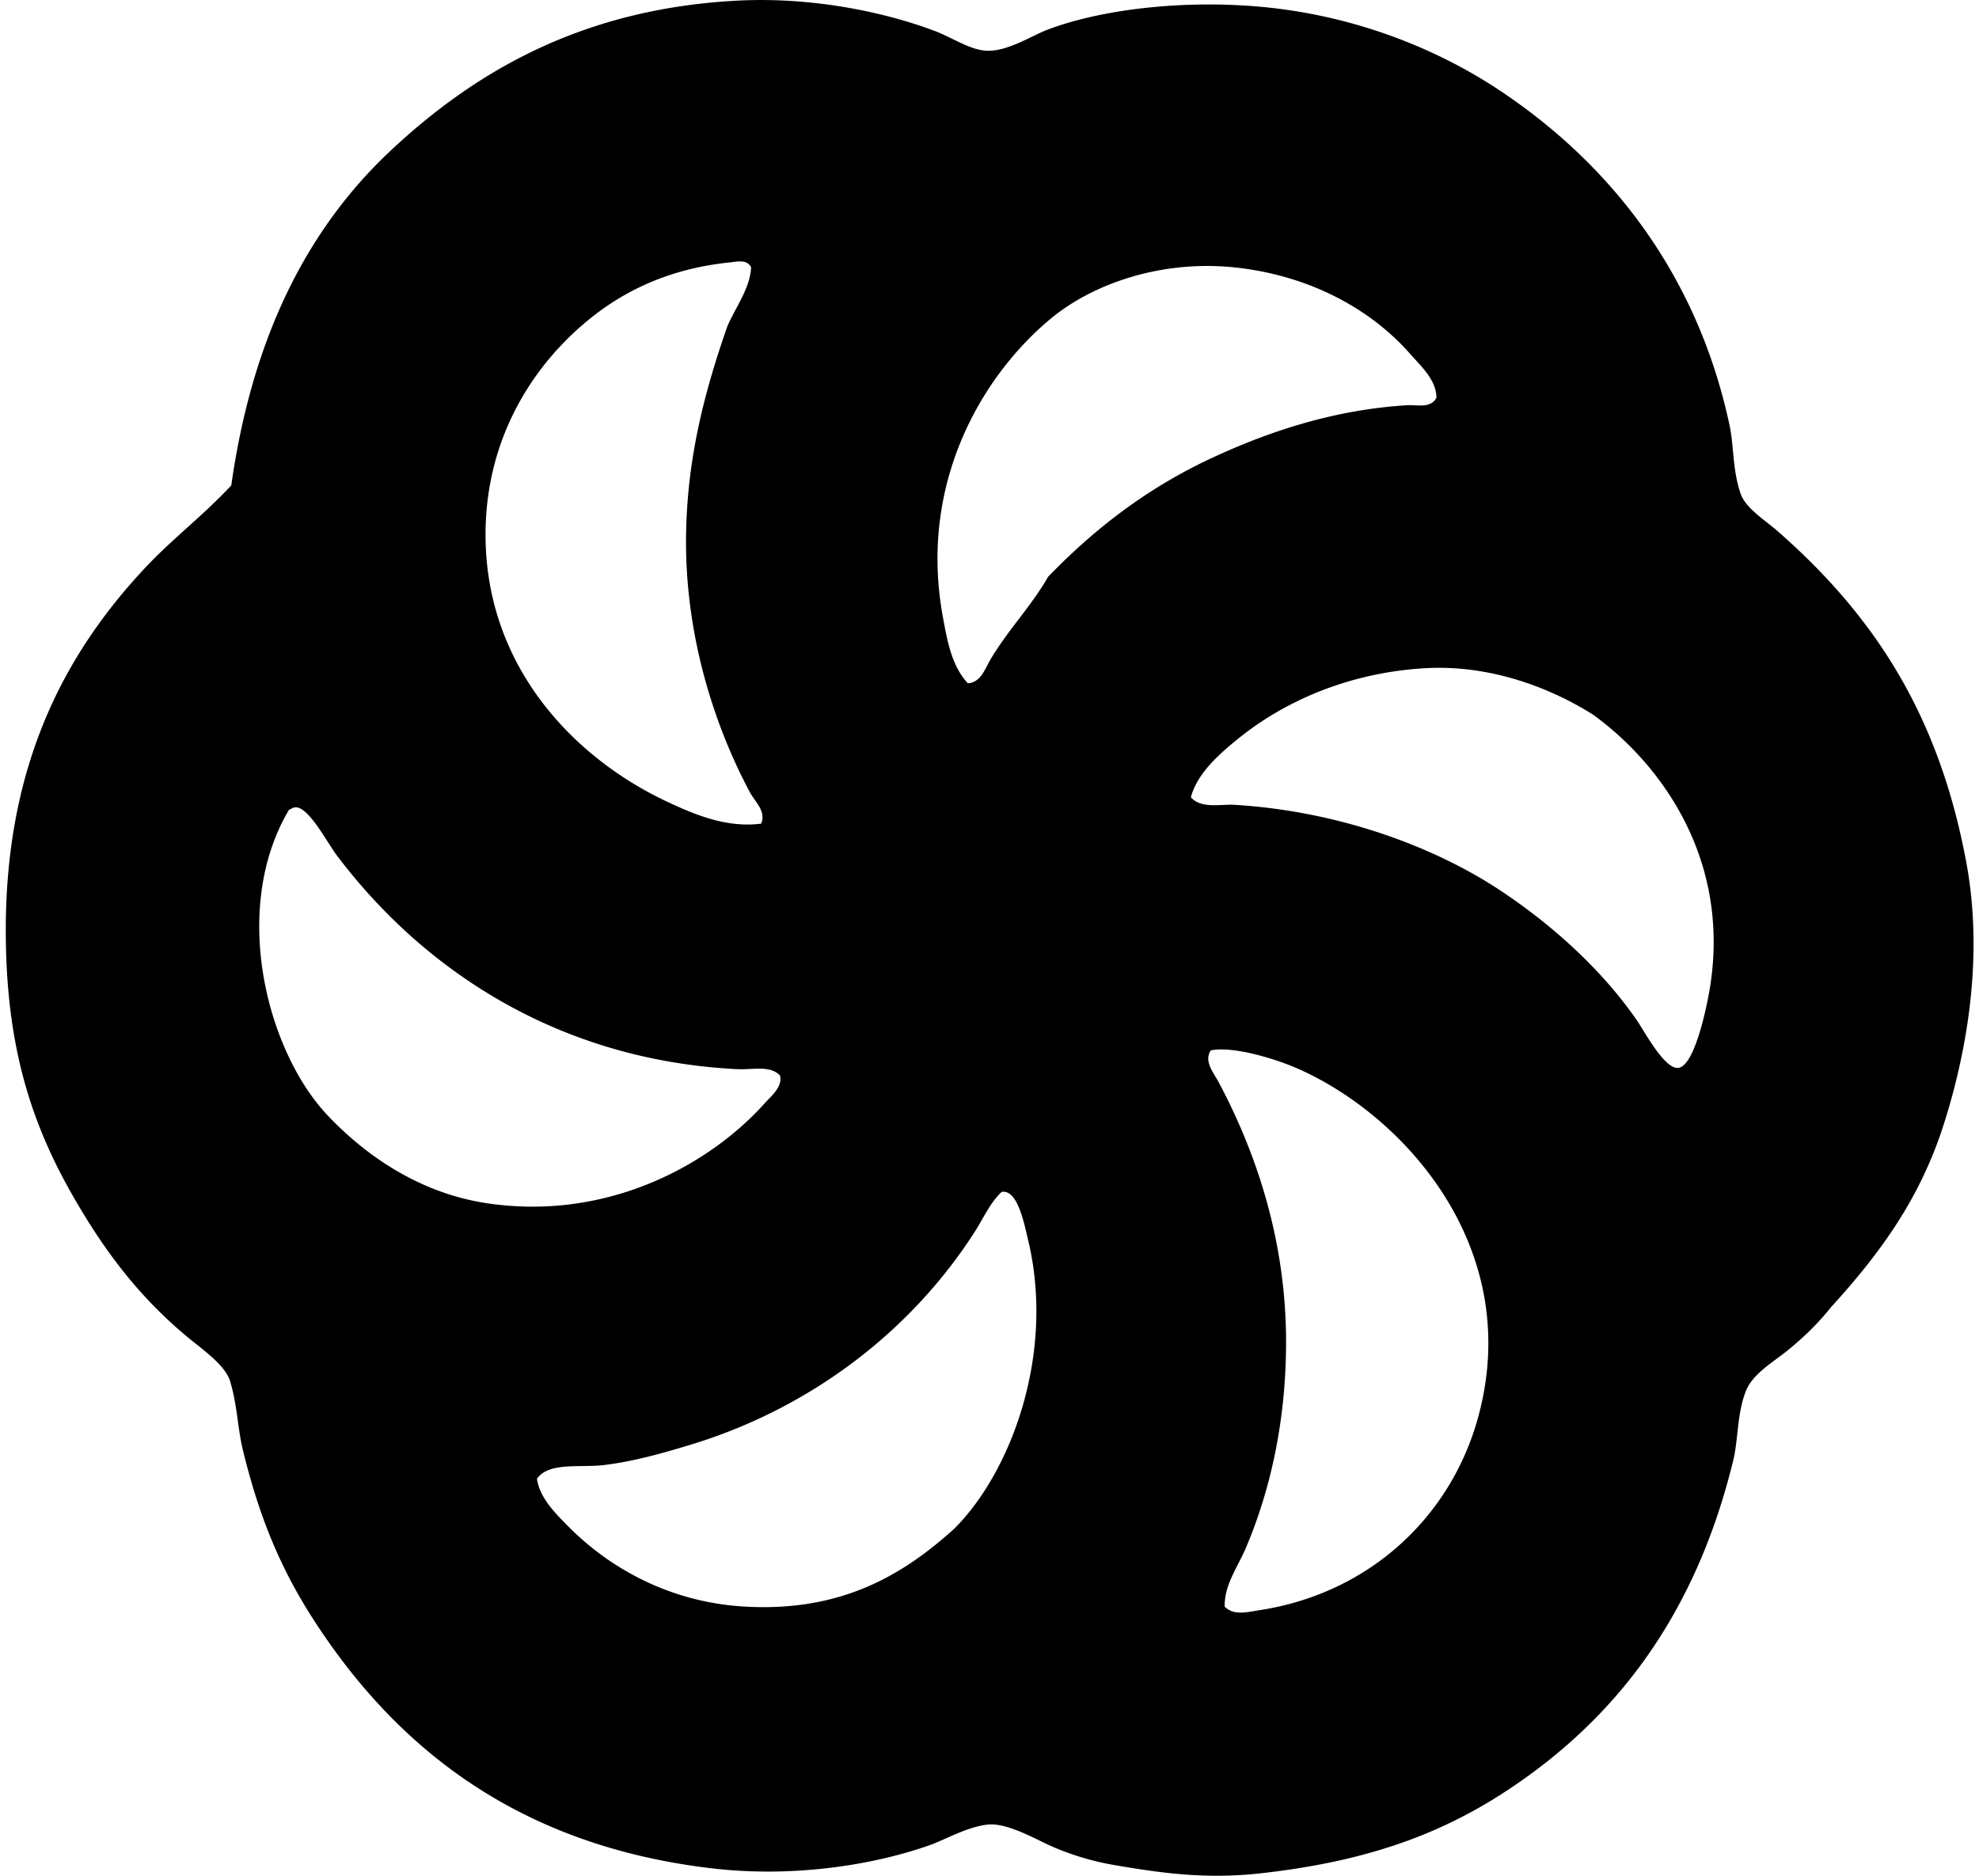 <svg xmlns="http://www.w3.org/2000/svg" width="211" height="200" fill="none" viewBox="0 0 211 200">
  <path fill="#000" fill-rule="evenodd" d="M195.223 139.377c-1.321 1.664-2.793 3.106-4.541 4.541-1.58 1.295-3.806 2.537-4.541 4.409-.944 2.403-.802 5.143-1.335 7.345-3.924 16.148-12.221 27.551-24.576 35.531-7.197 4.647-15.119 7.358-25.913 8.547-5.865.646-10.67-.055-15.76-.933a28.733 28.733 0 0 1-6.545-2.005c-1.559-.699-4.65-2.484-6.678-2.27-2.249.24-4.494 1.606-6.41 2.27-6.17 2.136-14.569 3.386-22.974 2.405-20.483-2.394-33.526-12.629-42.472-26.445-3.534-5.457-5.862-11.021-7.613-18.3-.52-2.16-.572-4.71-1.335-7.21-.538-1.759-3.011-3.415-4.673-4.808-5.04-4.23-8.66-8.977-12.02-14.826-4.486-7.796-7.22-16.074-7.22-28.455 0-17.69 6.3-29.537 14.96-38.736 2.843-3.02 6.055-5.438 9.083-8.681 2.173-15.365 7.835-27.158 17.097-35.795C50.815 7.511 62.216.924 78.619.067c7.537-.393 15.206 1.047 20.971 3.206 2.028.76 3.869 2.113 5.744 2.14 2.207.026 4.66-1.615 6.411-2.271C117.763.884 126.587-.015 134.586.739c9.787.92 18.545 4.391 25.378 8.948 11.733 7.827 21.002 19.544 24.441 35.663.47 2.202.314 4.879 1.203 7.344.551 1.538 2.629 2.793 4.006 4.01 9.982 8.792 17.057 19.198 20.035 35.261 1.838 9.913.118 20.009-2.406 27.915-2.521 7.89-6.706 13.666-12.02 19.497ZM77.818 27.981c-5.784.583-10.539 2.603-14.426 5.612-6.445 4.987-11.79 13.17-11.62 23.906.222 13.859 9.608 23.461 19.503 28.05 2.795 1.297 6.202 2.756 9.884 2.27.538-1.34-.651-2.312-1.203-3.34-3.75-7-6.846-16.512-6.812-26.848.03-8.642 2.013-15.97 4.407-22.838.857-2.004 2.4-4 2.537-6.279-.424-.915-1.6-.601-2.27-.533Zm27.783 42.34c1.875-3.159 4.377-5.717 6.144-8.816 4.955-5.132 10.581-9.478 17.498-12.69 5.942-2.758 12.906-5.137 20.837-5.61.936-.054 2.473.375 3.072-.8-.005-1.894-1.638-3.347-2.806-4.674-4.196-4.779-10.734-8.378-18.698-9.217-7.803-.823-15.124 1.725-19.634 5.475-7.497 6.237-14.075 17.759-11.485 31.791.451 2.453.915 5.225 2.672 7.081 1.395-.108 1.84-1.598 2.4-2.54Zm26.045 15.494c10.794.654 21.065 4.294 28.45 9.217 5.377 3.582 10.672 8.323 14.425 13.758.847 1.229 2.943 5.219 4.407 5.074 1.788-.179 3.075-6.74 3.339-8.28 2.347-13.761-5.019-24.017-12.422-29.387-4.602-2.9-11.042-5.374-18.03-4.942-8.181.507-14.966 3.6-19.769 7.48-2.138 1.727-4.406 3.752-5.076 6.278 1.126 1.253 3.159.71 4.676.802ZM78.619 114c-19.412-.968-33.727-10.863-42.74-22.838-1.01-1.343-3.002-5.211-4.407-5.077-.301.03-.32.127-.668.266-6.274 10.626-2.336 25.761 4.14 32.591 4.326 4.562 10.077 8.315 16.963 9.352 13.02 1.951 23.901-4.241 29.653-10.689.693-.775 1.904-1.722 1.6-2.935-1.065-1.111-2.924-.588-4.54-.67Zm55.563 57.702c11.786-1.764 20.444-9.94 23.374-20.436 5.077-18.189-7.933-32.458-19.368-37.401-2.31-.999-6.761-2.349-9.082-1.869-.804 1.131.322 2.442.802 3.341 3.926 7.371 7.244 16.807 7.212 27.915-.023 8.415-1.719 15.739-4.275 21.772-.865 2.044-2.328 3.977-2.27 6.277.96 1.007 2.471.57 3.607.401Zm-30.185-40.473c-6.67 10.475-17.347 18.877-30.454 22.841-2.759.833-5.9 1.743-9.083 2.133-2.61.324-5.947-.353-7.212 1.472.29 2.041 1.993 3.729 3.473 5.208 4.362 4.362 10.73 7.938 18.566 8.413 10.374.63 16.98-3.357 22.437-8.281 6.065-6.013 10.823-18.693 7.88-30.853-.393-1.627-1.1-5.385-2.804-5.076-1.194 1.097-1.959 2.816-2.803 4.143Z" clip-rule="evenodd"/>
</svg>
